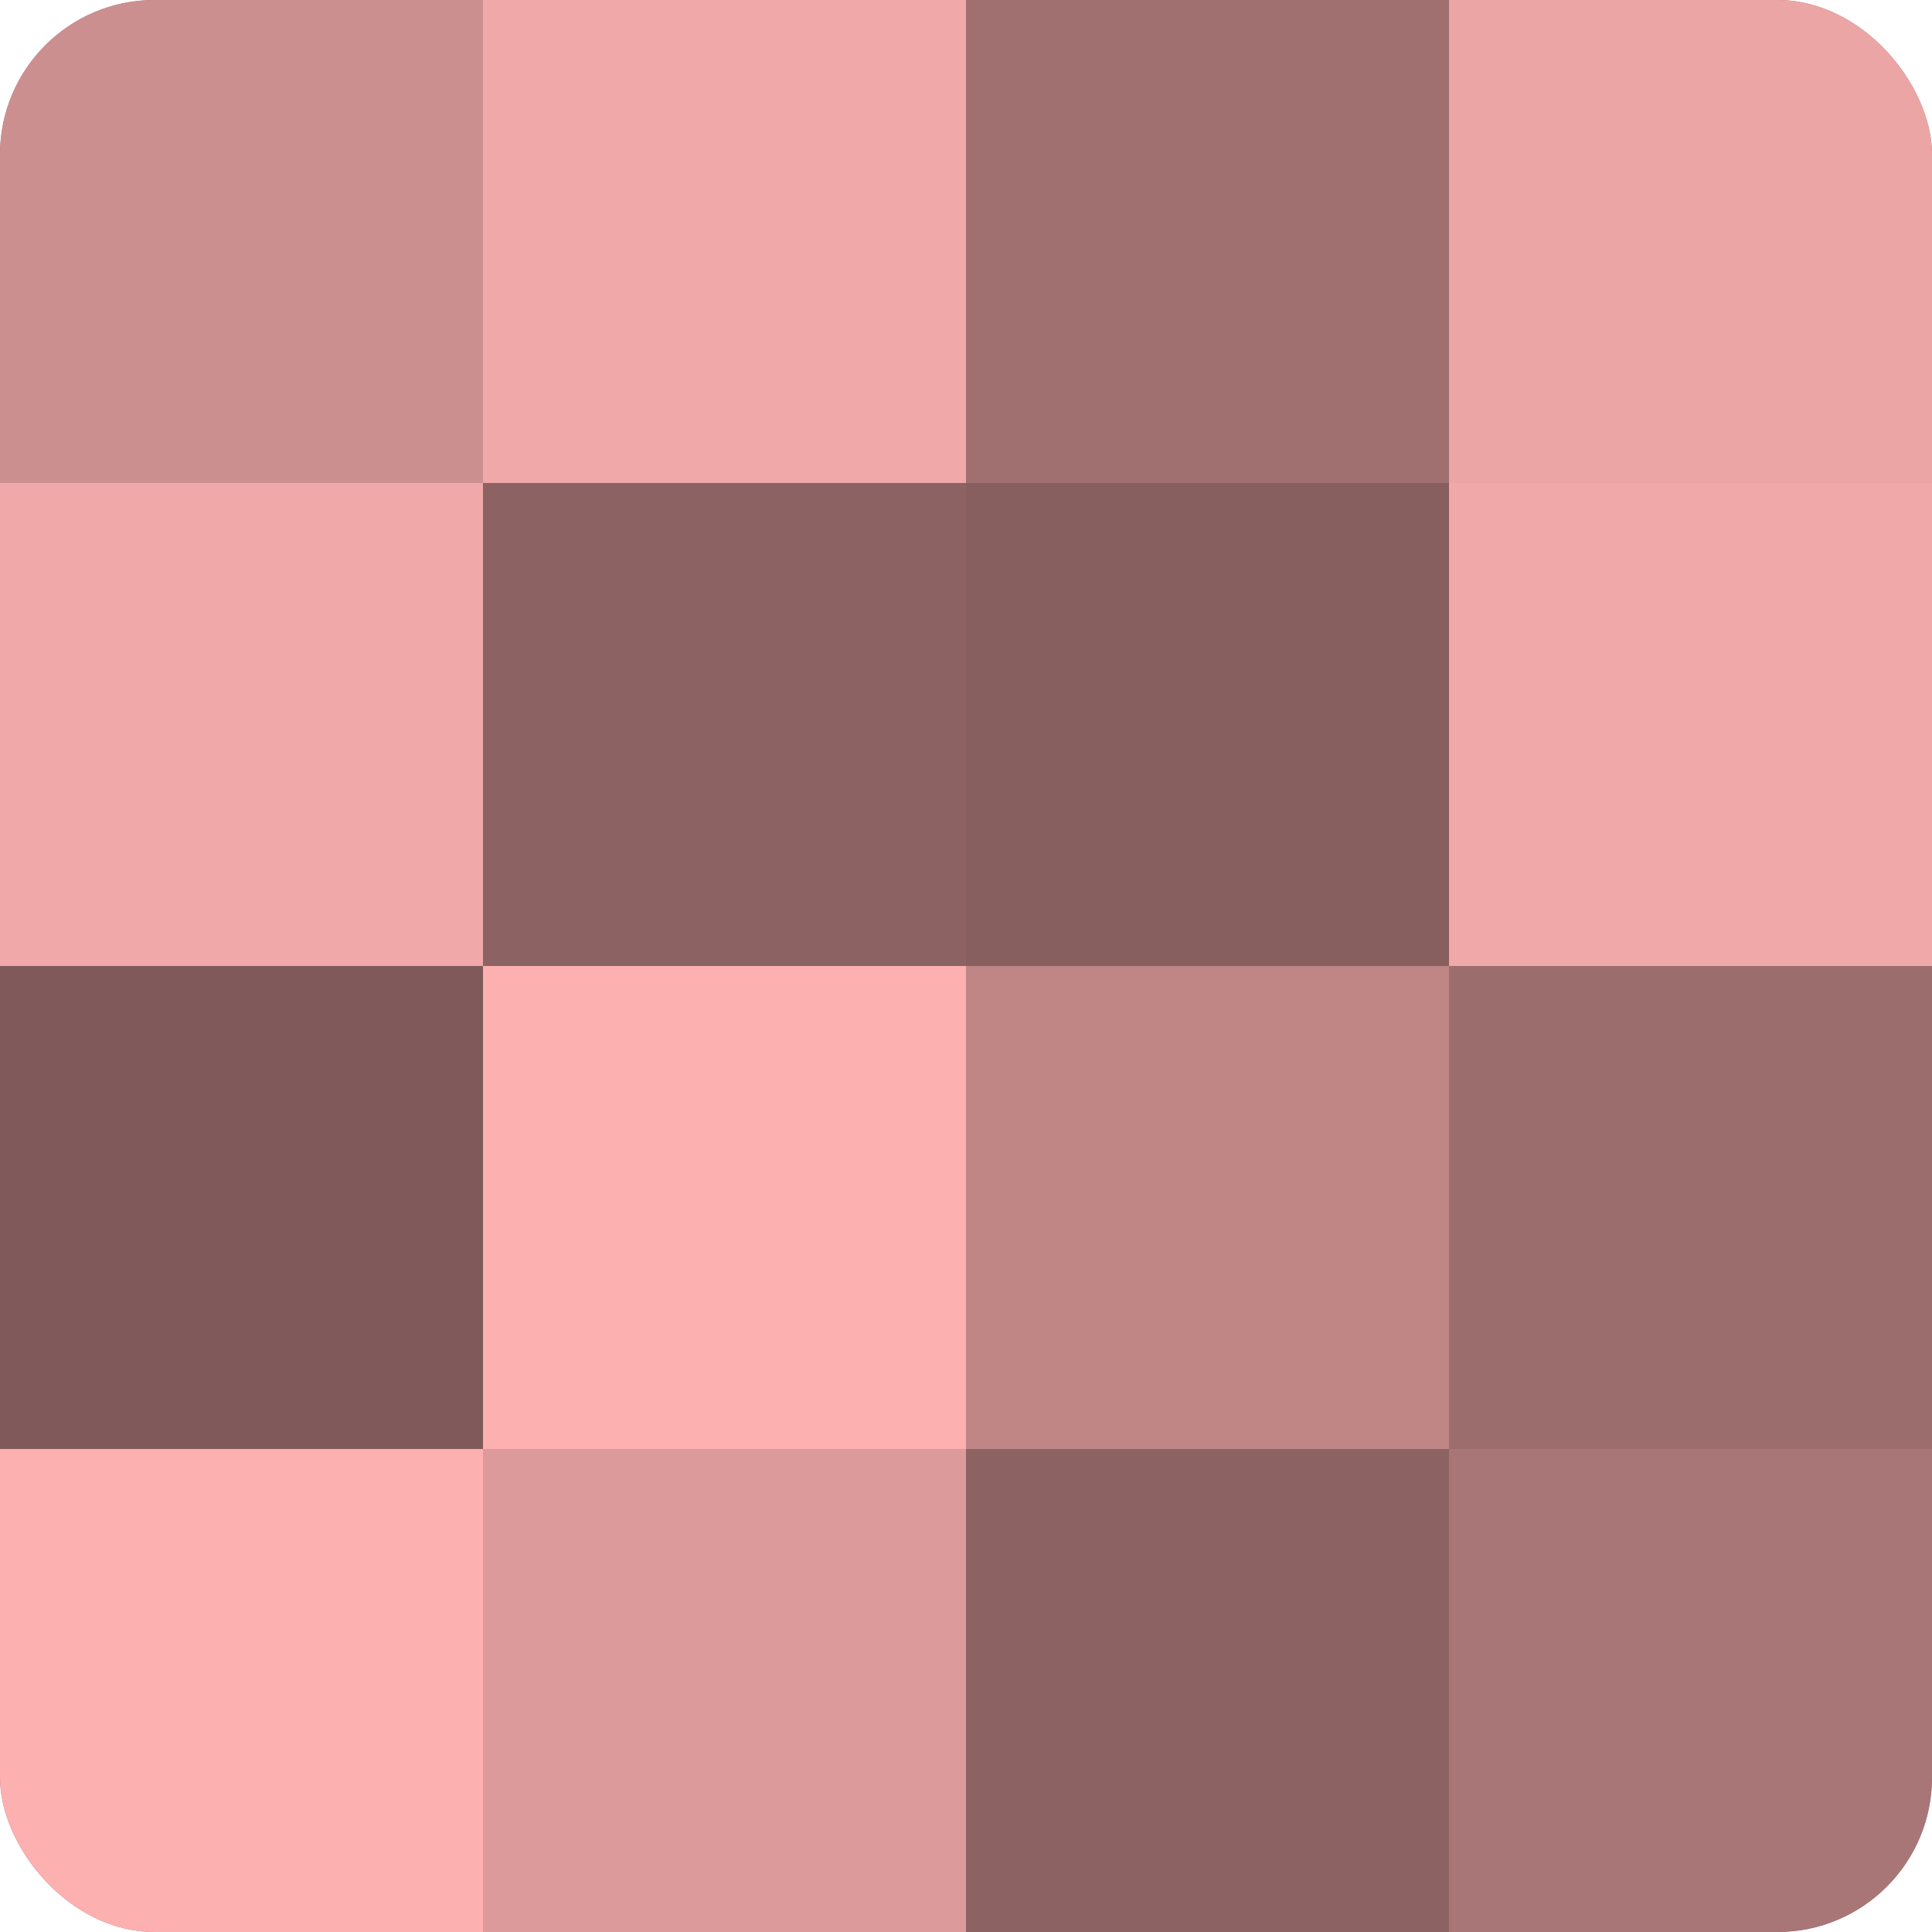 <?xml version="1.0" encoding="UTF-8"?>
<svg xmlns="http://www.w3.org/2000/svg" width="60" height="60" viewBox="0 0 100 100" preserveAspectRatio="xMidYMid meet"><defs><clipPath id="c" width="100" height="100"><rect width="100" height="100" rx="8" ry="8"/></clipPath></defs><g clip-path="url(#c)"><rect width="100" height="100" fill="#a07070"/><rect width="25" height="25" fill="#cc8f8f"/><rect y="25" width="25" height="25" fill="#f0a8a8"/><rect y="50" width="25" height="25" fill="#805a5a"/><rect y="75" width="25" height="25" fill="#fcb0b0"/><rect x="25" width="25" height="25" fill="#f0a8a8"/><rect x="25" y="25" width="25" height="25" fill="#8c6262"/><rect x="25" y="50" width="25" height="25" fill="#fcb0b0"/><rect x="25" y="75" width="25" height="25" fill="#dc9a9a"/><rect x="50" width="25" height="25" fill="#a07070"/><rect x="50" y="25" width="25" height="25" fill="#885f5f"/><rect x="50" y="50" width="25" height="25" fill="#c08686"/><rect x="50" y="75" width="25" height="25" fill="#8c6262"/><rect x="75" width="25" height="25" fill="#eca5a5"/><rect x="75" y="25" width="25" height="25" fill="#f0a8a8"/><rect x="75" y="50" width="25" height="25" fill="#9c6d6d"/><rect x="75" y="75" width="25" height="25" fill="#a87676"/></g></svg>
